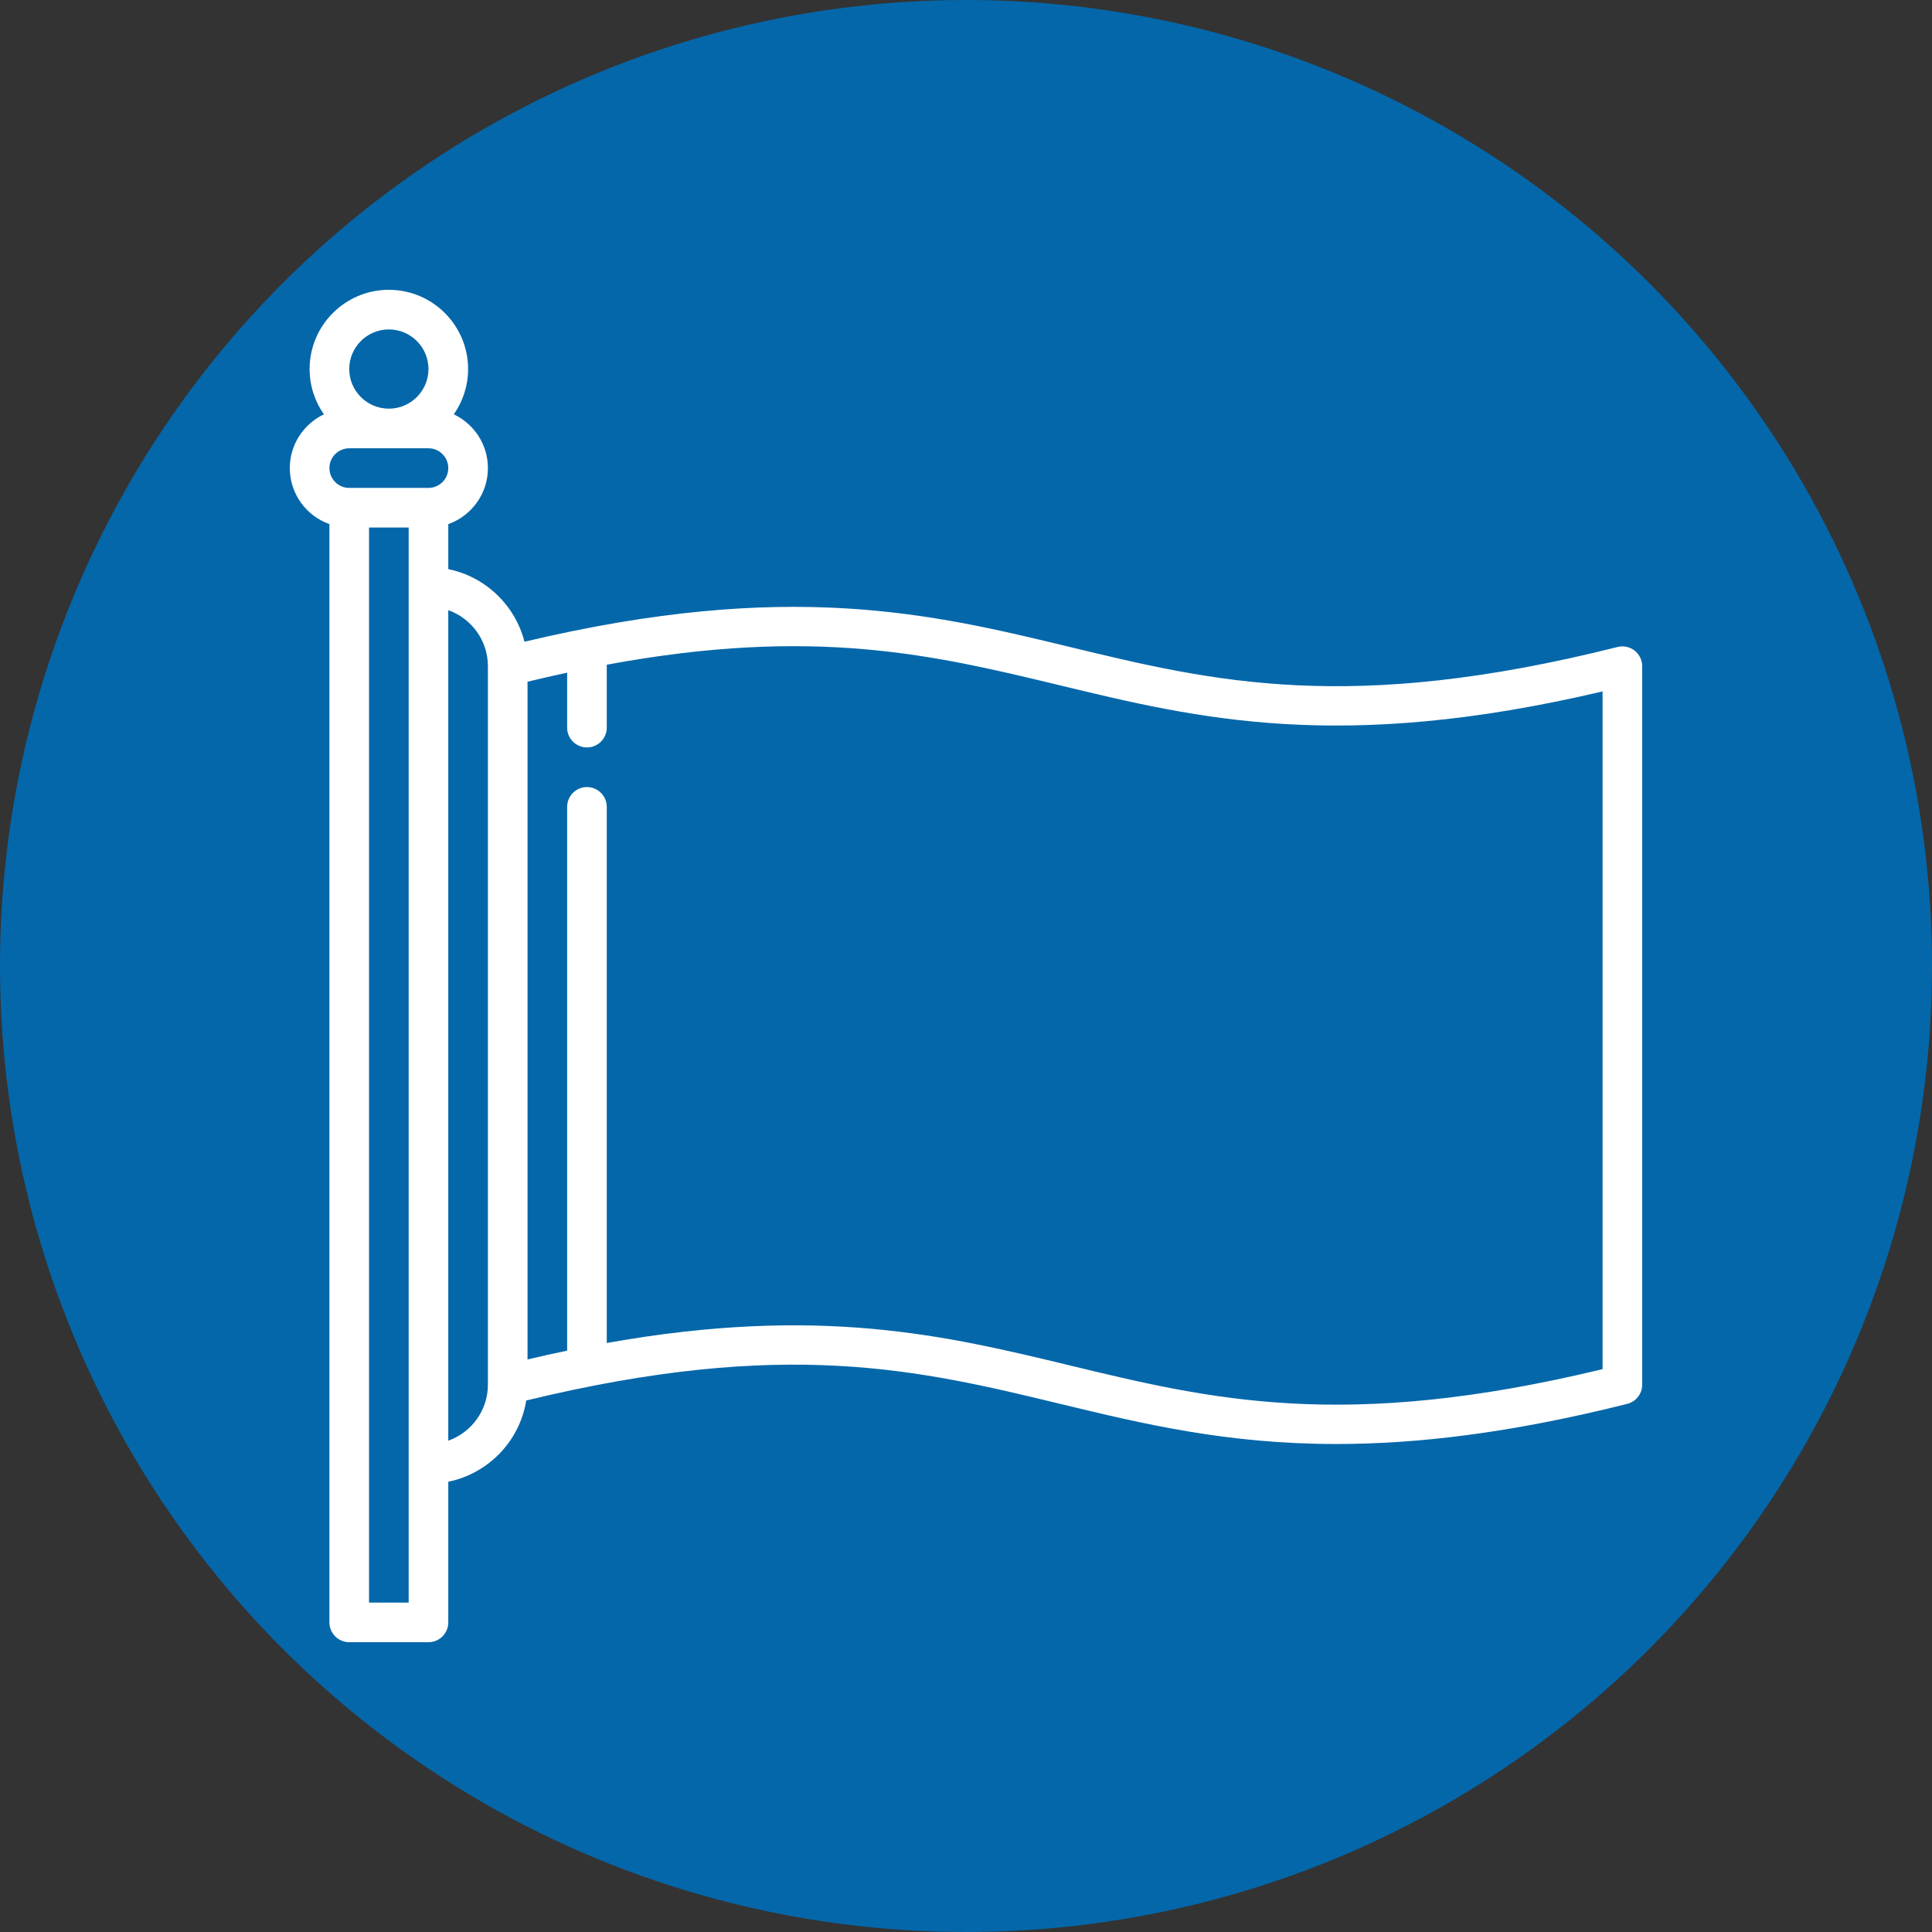 <?xml version="1.0"?>
<svg xmlns="http://www.w3.org/2000/svg" xmlns:xlink="http://www.w3.org/1999/xlink" xmlns:svgjs="http://svgjs.com/svgjs" version="1.1" width="100" height="100" x="0" y="0" viewBox="0 0 512 512" style="enable-background:new 0 0 512 512" xml:space="preserve" class=""><rect x="0" y="0" width="512" height="512" fill="#333333" stroke="none"/><circle r="256" cx="256" cy="256" fill="#0467aa" shape="circle"/><g transform="matrix(0.7,0,0,0.7,76.8,76.8)"><g xmlns="http://www.w3.org/2000/svg"><path d="m509.112 136.586c-1.823-1.421-4.199-1.923-6.439-1.36-101.619 25.53-153.007 13.121-207.412-.017-52.366-12.646-106.479-25.704-206.421-1.975-3.528-13.83-14.761-24.611-28.839-27.48v-17.044c8.729-3.096 15-11.432 15-21.21 0-8.977-5.287-16.74-12.908-20.348 3.402-4.865 5.407-10.777 5.407-17.152 0-16.542-13.458-30-30-30s-30 13.458-30 30c0 6.375 2.005 12.287 5.408 17.152-7.621 3.608-12.908 11.371-12.908 20.348 0 9.777 6.271 18.114 15 21.21v415.79c0 4.142 3.357 7.5 7.5 7.5h30c4.143 0 7.5-3.358 7.5-7.5v-53.255c15.17-3.092 27.033-15.371 29.515-30.751 98.194-23.822 148.753-11.616 202.224 1.296 31.123 7.516 62.857 15.179 104.466 15.179 30.286 0 65.805-4.061 110.122-15.195 3.335-.838 5.673-3.836 5.673-7.274v-272c0-2.311-1.065-4.493-2.888-5.914zm-456.612-61.586h-30c-4.136 0-7.5-3.364-7.5-7.5s3.364-7.5 7.5-7.5h30c4.136 0 7.5 3.364 7.5 7.5s-3.364 7.5-7.5 7.5zm-15-60c8.271 0 15 6.729 15 15s-6.729 15-15 15-15-6.729-15-15 6.729-15 15-15zm7.5 482h-15v-407h15zm30-82.5c0 9.777-6.271 18.114-15 21.21v-314.42c8.729 3.096 15 11.432 15 21.21zm422-5.875c-97.874 23.666-148.356 11.476-201.739-1.415-46.647-11.264-94.682-22.856-175.261-8.481v-202.97c0-4.142-3.357-7.5-7.5-7.5s-7.5 3.358-7.5 7.5v205.869c-4.884 1.016-9.881 2.124-15 3.329v-256.579c5.129-1.24 10.125-2.379 15-3.427v20.808c0 4.142 3.357 7.5 7.5 7.5s7.5-3.358 7.5-7.5v-23.818c78.769-14.599 124.098-3.654 171.739 7.85 52.165 12.597 106.053 25.61 205.261 2.254z" fill="#ffffff" data-original="#000000" style=""/></g></g></svg>
